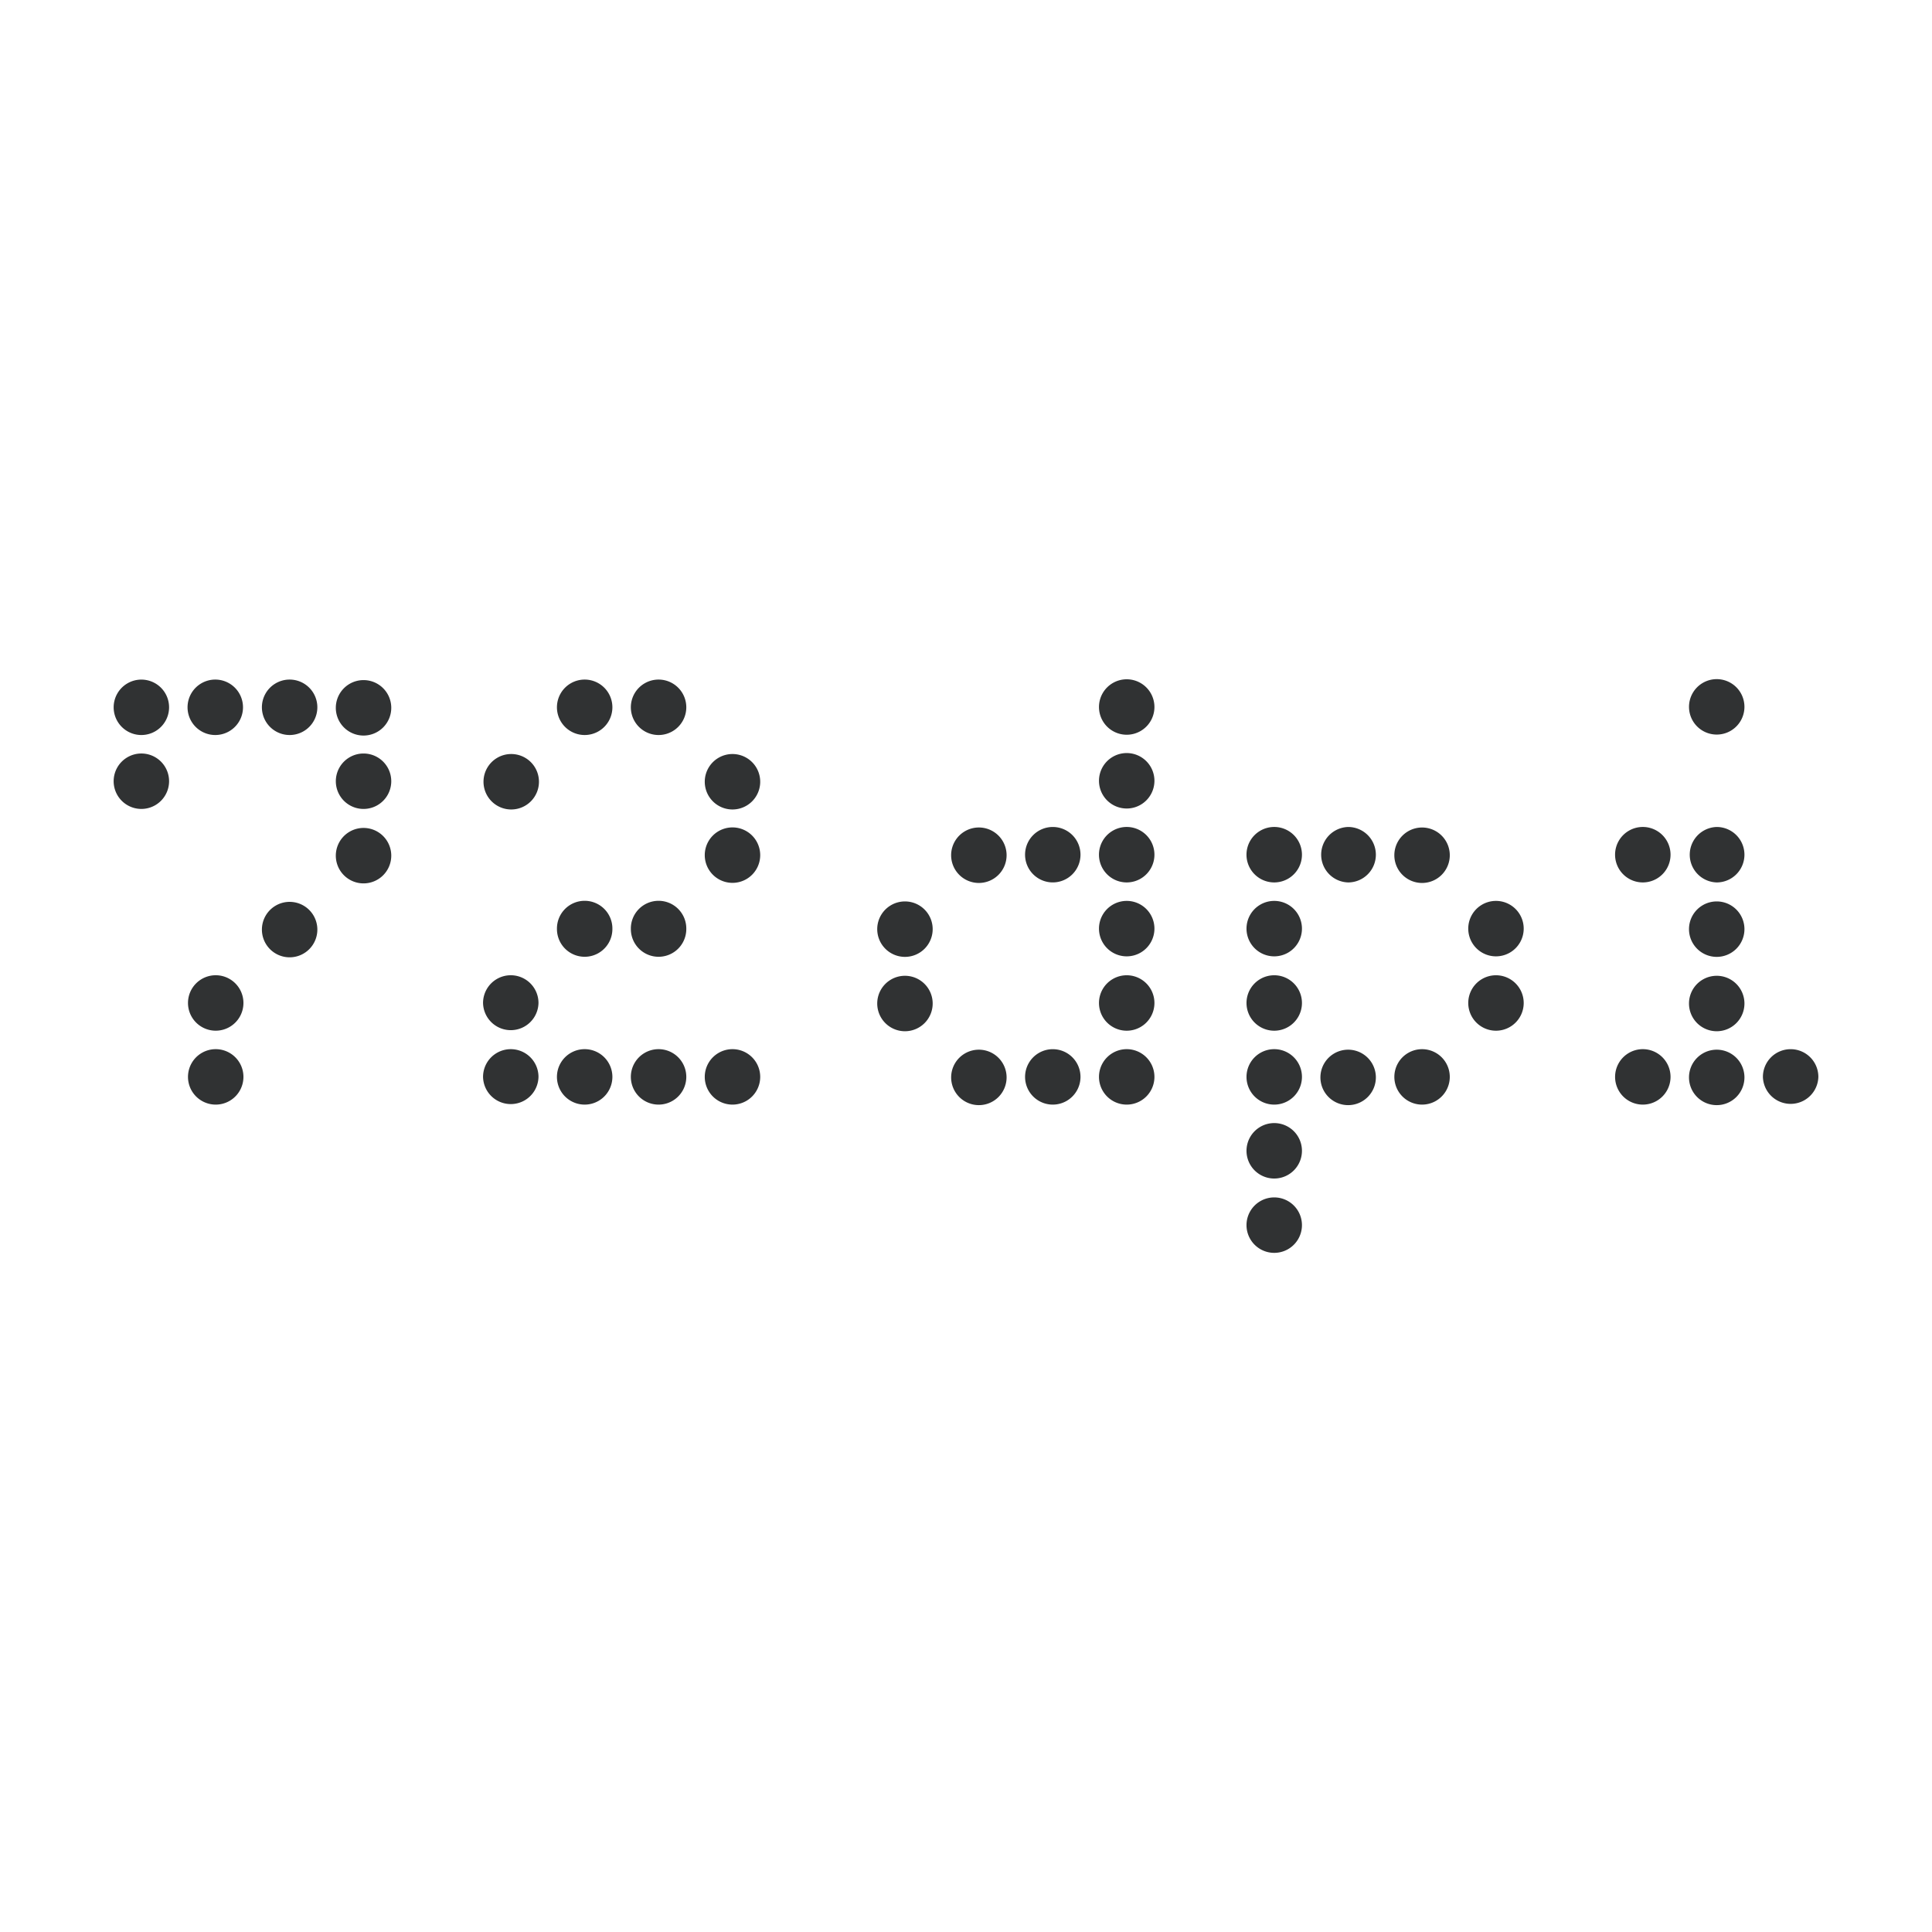 <?xml version="1.0" encoding="UTF-8"?> <svg xmlns="http://www.w3.org/2000/svg" width="2500" height="2500" viewBox="0 0 192.756 192.756"><g fill-rule="evenodd" clip-rule="evenodd"><path fill="#fff" d="M0 0h192.756v192.756H0V0z"></path><path d="M16.869 70.567a2.764 2.764 0 1 1-5.529.003 2.764 2.764 0 0 1 5.529-.003zM24.244 70.567a2.766 2.766 0 1 1-5.532 0 2.766 2.766 0 0 1 5.532 0zM31.662 70.567a2.766 2.766 0 1 1-5.532 0 2.766 2.766 0 0 1 5.532 0zM39.036 70.567a2.766 2.766 0 1 1-5.531 0 2.766 2.766 0 0 1 5.531 0zM16.869 77.942a2.764 2.764 0 1 1-5.53 0 2.765 2.765 0 0 1 5.53 0zM53.771 77.942a2.766 2.766 0 1 1-5.531.001 2.766 2.766 0 0 1 5.531-.001zM39.036 77.942a2.765 2.765 0 1 1-5.53.002 2.765 2.765 0 0 1 5.53-.002zM39.036 85.317a2.766 2.766 0 1 1-5.531 0 2.766 2.766 0 0 1 5.531 0zM31.662 92.692a2.766 2.766 0 1 1-5.531.001 2.766 2.766 0 0 1 5.531-.001zM24.288 100.066a2.766 2.766 0 1 1-5.532 0 2.766 2.766 0 0 1 5.532 0zM24.288 107.441a2.766 2.766 0 1 1-5.532 0 2.766 2.766 0 0 1 5.532 0zM61.098 70.567a2.766 2.766 0 1 1-5.532 0 2.766 2.766 0 0 1 5.532 0zM68.472 70.567a2.766 2.766 0 1 1-5.532 0 2.766 2.766 0 0 1 5.532 0zM75.846 77.942a2.766 2.766 0 1 1-5.531.001 2.766 2.766 0 0 1 5.531-.001zM75.846 85.317a2.766 2.766 0 1 1-5.532 0 2.766 2.766 0 0 1 5.532 0zM61.098 92.692a2.765 2.765 0 1 1-5.531 0 2.766 2.766 0 1 1 5.531 0zM68.472 92.692a2.765 2.765 0 1 1-5.531 0 2.766 2.766 0 1 1 5.531 0zM53.725 100.066a2.766 2.766 0 0 1-5.531 0 2.765 2.765 0 0 1 5.531 0zM53.725 107.441a2.766 2.766 0 0 1-5.531 0 2.765 2.765 0 0 1 5.531 0zM61.098 107.441a2.766 2.766 0 1 1-5.532 0 2.766 2.766 0 0 1 5.532 0zM68.472 107.441a2.766 2.766 0 1 1-5.532 0 2.766 2.766 0 0 1 5.532 0zM75.846 107.441a2.766 2.766 0 1 1-5.532 0 2.766 2.766 0 0 1 5.532 0zM115.178 77.899a2.766 2.766 0 1 1-5.532 0 2.766 2.766 0 0 1 5.532 0zM100.428 85.273a2.767 2.767 0 1 1-5.533 0 2.767 2.767 0 0 1 5.533 0zM107.801 85.273a2.765 2.765 0 1 1-2.764-2.765 2.764 2.764 0 0 1 2.764 2.765zM115.178 85.273a2.767 2.767 0 1 1-5.534 0 2.767 2.767 0 0 1 5.534 0zM115.178 70.539a2.766 2.766 0 1 1-5.532 0 2.766 2.766 0 0 1 5.532 0zM93.053 92.649a2.766 2.766 0 1 1-5.531 0 2.766 2.766 0 0 1 5.531 0zM115.178 92.649a2.766 2.766 0 1 1-5.532 0 2.766 2.766 0 0 1 5.532 0zM93.053 100.068a2.766 2.766 0 1 1-5.531 0 2.766 2.766 0 0 1 5.531 0zM115.178 100.068a2.766 2.766 0 1 1-5.532 0 2.766 2.766 0 0 1 5.532 0zM100.428 107.441a2.766 2.766 0 1 1-5.531 0 2.766 2.766 0 0 1 5.531 0zM107.801 107.441a2.764 2.764 0 1 1-5.529.003 2.764 2.764 0 0 1 5.529-.003zM115.178 107.441a2.766 2.766 0 1 1-5.532 0 2.766 2.766 0 0 1 5.532 0zM129.896 85.273a2.767 2.767 0 1 1-5.534 0 2.767 2.767 0 0 1 5.534 0zM137.27 85.273a2.767 2.767 0 0 1-2.764 2.767 2.767 2.767 0 0 1 0-5.532 2.766 2.766 0 0 1 2.764 2.765zM144.645 85.273a2.766 2.766 0 1 1-5.531.003 2.766 2.766 0 0 1 5.531-.003zM129.896 92.649a2.766 2.766 0 1 1-5.532 0 2.766 2.766 0 0 1 5.532 0zM152.02 92.649a2.766 2.766 0 1 1-5.532 0 2.766 2.766 0 0 1 5.532 0zM129.896 100.068a2.766 2.766 0 1 1-5.532 0 2.766 2.766 0 0 1 5.532 0zM152.02 100.068a2.766 2.766 0 1 1-5.532 0 2.766 2.766 0 0 1 5.532 0zM129.896 107.441a2.766 2.766 0 1 1-5.532 0 2.766 2.766 0 0 1 5.532 0zM137.27 107.441a2.766 2.766 0 1 1-5.531 0 2.766 2.766 0 0 1 5.531 0zM144.645 107.441a2.765 2.765 0 1 1-5.53.002 2.765 2.765 0 0 1 5.53-.002zM129.896 114.816a2.766 2.766 0 1 1-5.532 0 2.766 2.766 0 0 1 5.532 0zM129.896 122.232a2.766 2.766 0 1 1-5.532 0 2.766 2.766 0 0 1 5.532 0zM166.67 85.273a2.767 2.767 0 1 1-5.534 0 2.767 2.767 0 0 1 5.534 0zM174.043 85.273a2.767 2.767 0 0 1-2.764 2.767 2.767 2.767 0 0 1 0-5.532 2.766 2.766 0 0 1 2.764 2.765zM174.043 70.522a2.765 2.765 0 1 1-5.53.002 2.765 2.765 0 0 1 5.53-.002zM174.043 92.649a2.766 2.766 0 1 1-5.531 0 2.766 2.766 0 0 1 5.531 0zM174.043 100.068a2.766 2.766 0 1 1-5.531 0 2.766 2.766 0 0 1 5.531 0zM166.67 107.441a2.766 2.766 0 1 1-5.532 0 2.766 2.766 0 0 1 5.532 0zM174.043 107.441a2.766 2.766 0 1 1-5.531 0 2.766 2.766 0 0 1 5.531 0zM181.418 107.441a2.767 2.767 0 0 1-5.532 0 2.764 2.764 0 0 1 2.768-2.764 2.763 2.763 0 0 1 2.764 2.764z" fill="#303233"></path></g></svg> 